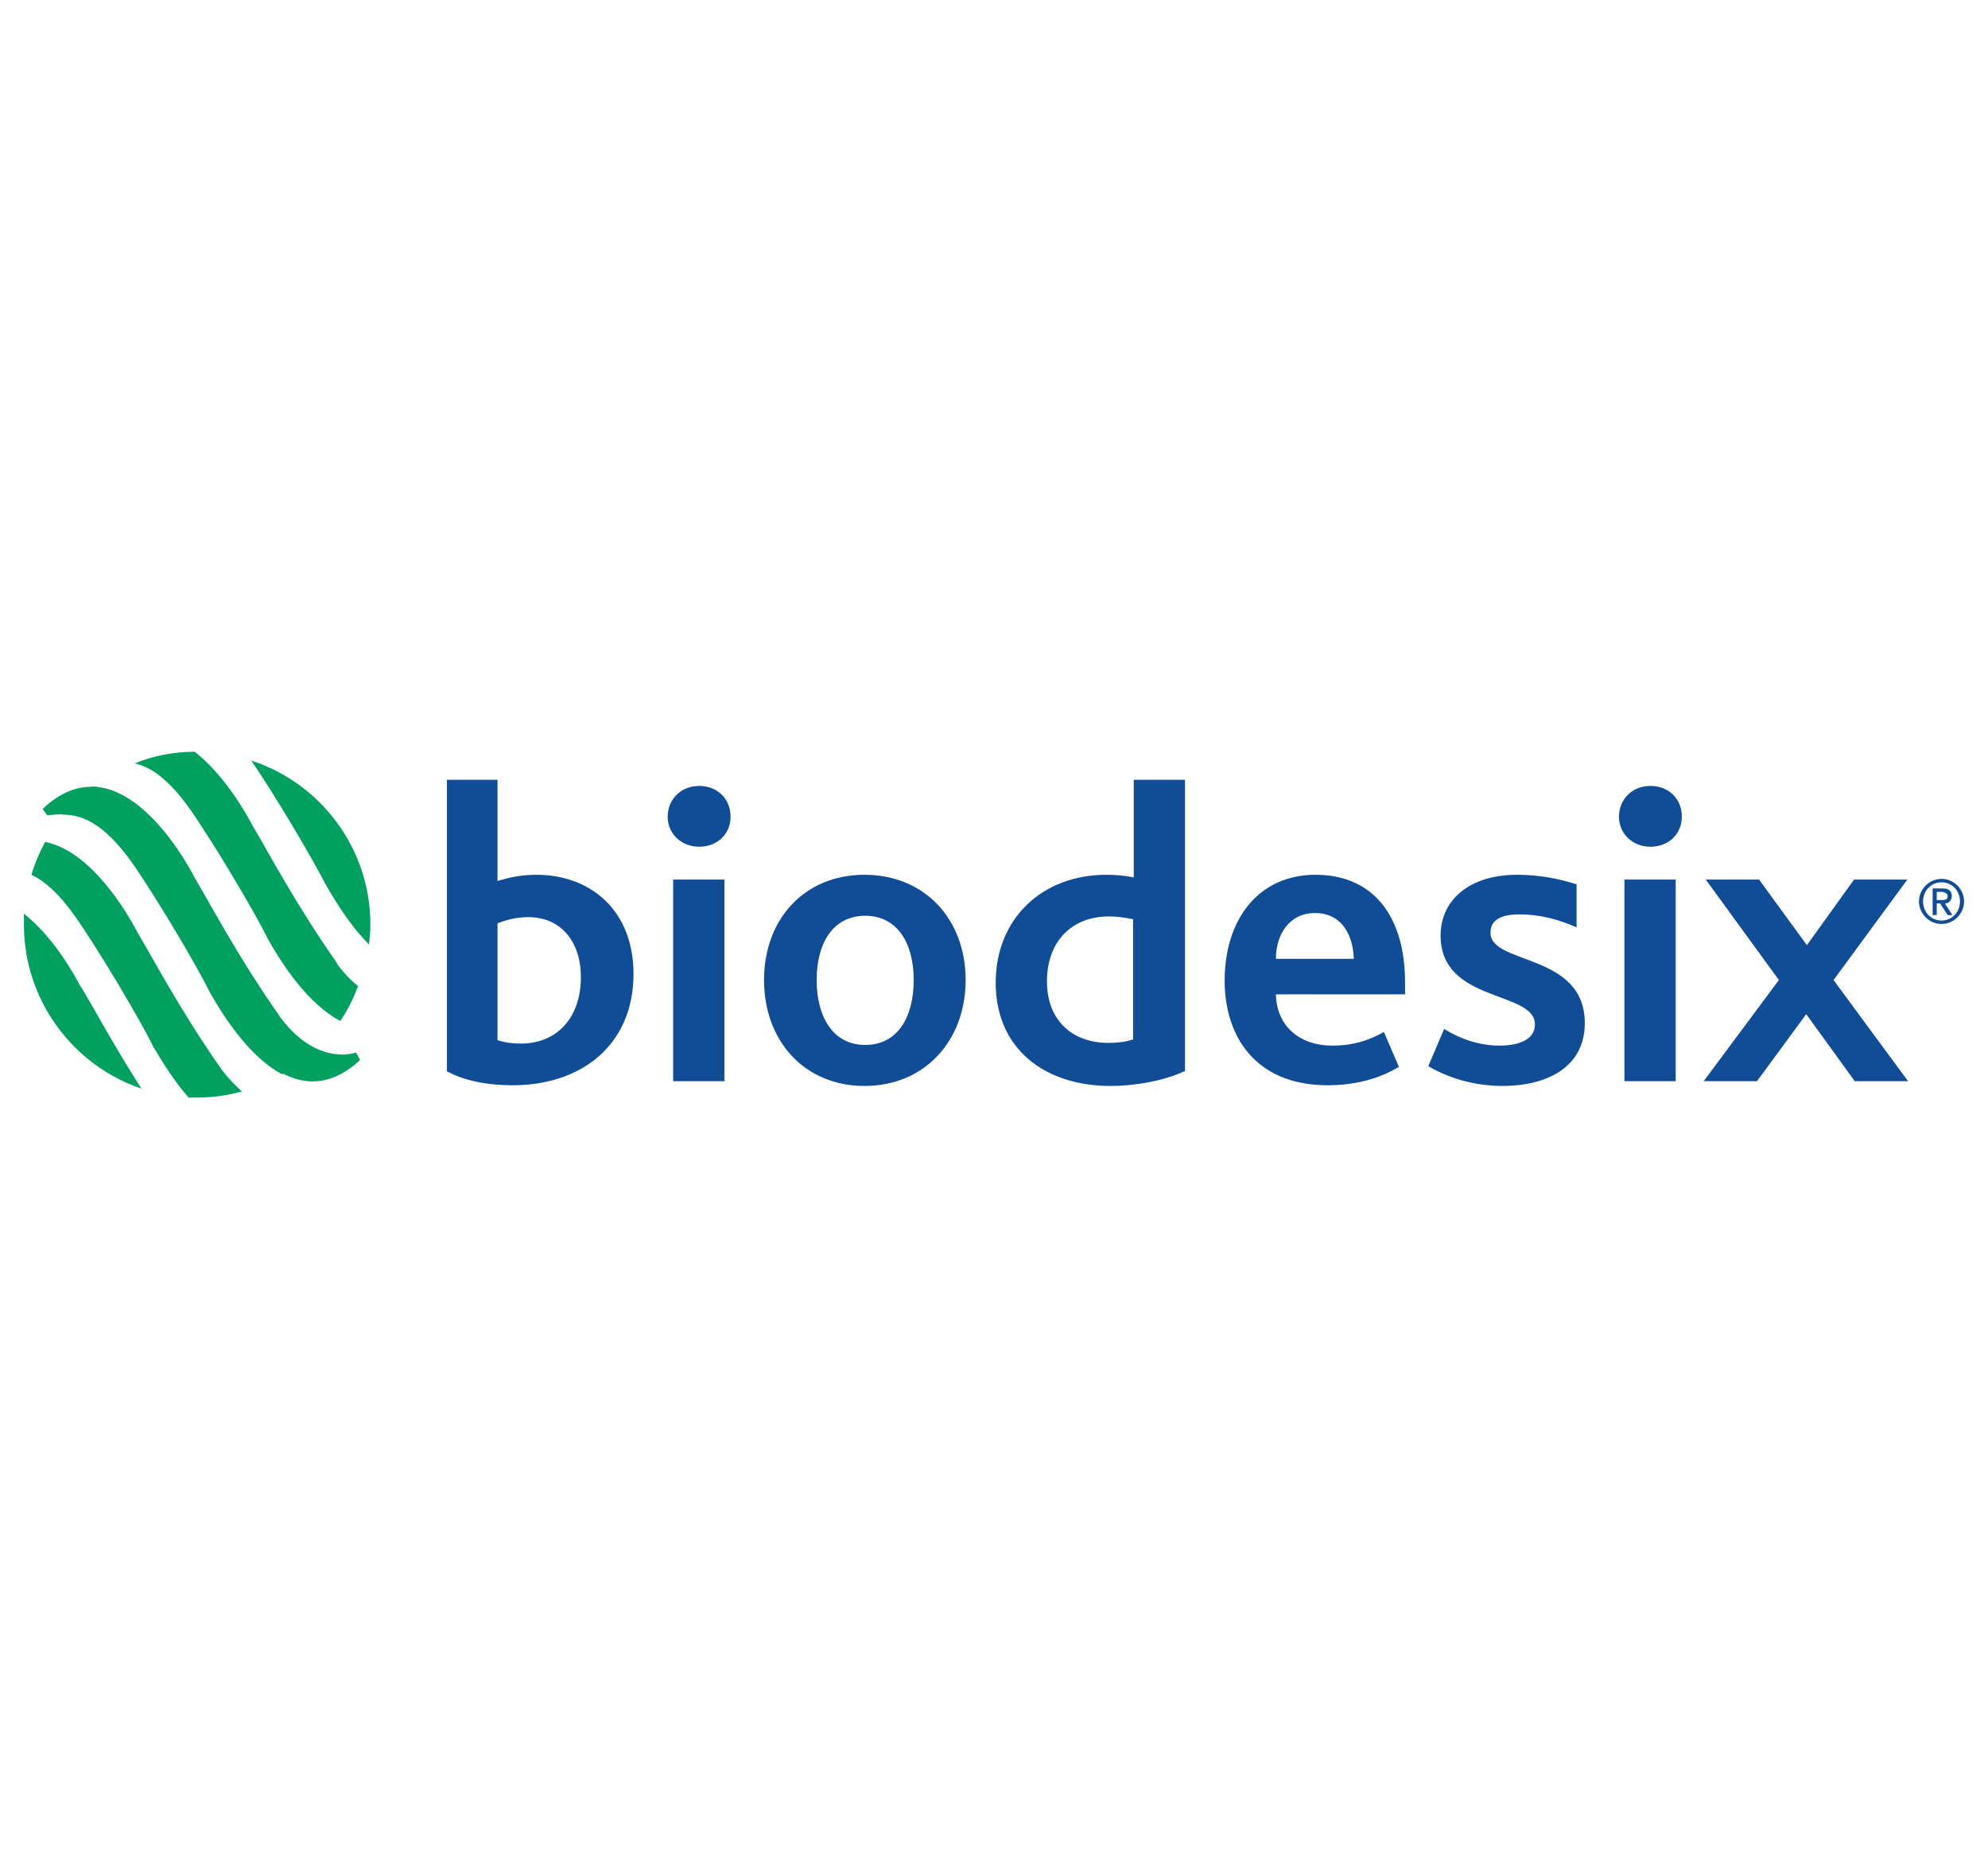<?xml version="1.0" encoding="UTF-8"?><svg id="a" xmlns="http://www.w3.org/2000/svg" viewBox="0 0 29.09 27.28"><defs><style>.e{fill:#114d97;}.f{fill:#00a160;}</style></defs><path class="e" d="M8.5,14.3c0-.52-.29-.88-.77-.88-.22,0-.36.06-.45.09v1.71c.12.04.24.05.34.05.54,0,.88-.39.88-.97M6.54,15.68v-4.27h.74v1.48c.17-.05.34-.09.57-.09.79,0,1.42.52,1.42,1.45,0,1.04-.76,1.63-1.77,1.63-.38,0-.72-.07-.97-.21"/><path class="e" d="M9.85,12.87h.75v2.95h-.75v-2.95ZM9.77,11.95c0-.25.19-.45.46-.45s.46.19.46.45-.2.44-.46.44-.46-.19-.46-.44"/><path class="e" d="M13.37,14.34c0-.54-.24-.94-.71-.94s-.71.4-.71.94.24.95.71.95.71-.4.71-.95M11.18,14.34c0-.89.59-1.54,1.47-1.54s1.48.65,1.48,1.54-.6,1.55-1.48,1.55-1.47-.66-1.47-1.55"/><path class="e" d="M16.58,15.22v-1.77c-.11-.02-.21-.04-.36-.04-.52,0-.9.35-.9.95,0,.57.37.9.9.9.1,0,.25-.01.35-.05M14.57,14.38c0-.94.68-1.58,1.62-1.58.11,0,.28.01.4.04v-1.43h.75v4.26c-.29.14-.72.22-1.09.22-.96,0-1.68-.54-1.68-1.51"/><path class="e" d="M19.81,14.03c-.01-.34-.17-.67-.57-.67-.37,0-.57.31-.57.67h1.14ZM17.92,14.35c0-.89.49-1.55,1.33-1.55s1.31.6,1.31,1.58v.17h-1.89c.01.46.34.75.83.75.3,0,.54-.08.75-.2l.22.51c-.31.19-.68.27-1.04.27-1.08,0-1.51-.74-1.51-1.53"/><path class="e" d="M21.14,15.06c.22.14.51.24.8.24s.52-.09.52-.31c0-.5-1.38-.31-1.38-1.3,0-.52.42-.89,1.12-.89.33,0,.62.06.87.14v.63c-.25-.11-.52-.19-.84-.19-.25,0-.42.07-.42.27,0,.47,1.38.29,1.38,1.32,0,.65-.56.92-1.2.92-.46,0-.84-.14-1.09-.29l.23-.54Z"/><path class="e" d="M23.77,12.87h.75v2.95h-.75v-2.95ZM23.69,11.95c0-.25.19-.45.46-.45s.46.19.46.45-.2.44-.46.44-.46-.19-.46-.44"/><polygon class="e" points="26.03 14.34 24.96 12.87 25.74 12.87 26.44 13.83 27.13 12.87 27.91 12.87 26.83 14.34 27.92 15.82 27.14 15.82 26.43 14.84 25.71 15.82 24.93 15.82 26.03 14.34"/><path class="e" d="M28.34,13.05h.08s.08.01.08.06c0,.05-.03.06-.08.06h-.08v-.12ZM28.28,13.39h.06v-.17h.05l.11.17h.07l-.11-.17c.06,0,.1-.05.1-.11,0-.07-.04-.11-.13-.11h-.15v.39ZM28.14,13.19c0-.16.12-.28.27-.28s.27.12.27.28-.12.28-.27.28-.27-.12-.27-.28M28.08,13.19c0,.18.15.33.33.33s.33-.15.33-.33-.15-.33-.33-.33-.33.15-.33.33"/><path class="f" d="M1.17,14.42c-.11-.21-.41-.73-.82-1.05,0,.05,0,.11,0,.16,0,1.11.72,2.06,1.72,2.4-.41-.64-.69-1.17-.89-1.5"/><path class="f" d="M4.09,14.87c-.61-.87-.99-1.6-1.24-2.02-.16-.31-.76-1.33-1.51-1.34-.16.12-.3.26-.43.41.27,0,.59.1,1.02.7.35.5.95,1.51,1.14,1.9.22.39.6.96,1.06,1.2.18-.1.34-.23.49-.37-.17-.08-.35-.22-.54-.48"/><path class="f" d="M3.25,15.66c-.61-.87-.99-1.6-1.24-2.02-.15-.29-.68-1.19-1.35-1.32-.08.15-.15.31-.2.48.19.09.4.27.64.61.35.5.95,1.51,1.14,1.9.13.22.3.5.52.75.04,0,.08,0,.12,0,.23,0,.45-.03.66-.09-.09-.08-.19-.18-.29-.31"/><path class="f" d="M4.93,14.09c-.61-.87-.99-1.6-1.24-2.02-.11-.21-.42-.74-.84-1.07-.31,0-.61.06-.88.17.23.05.49.22.81.67.35.5.95,1.51,1.14,1.9.22.39.59.95,1.06,1.2.11-.16.19-.33.26-.51-.1-.08-.21-.19-.31-.33"/><path class="f" d="M3.67,11.12c.36.52.91,1.46,1.1,1.83.15.26.36.6.63.87.01-.1.02-.19.02-.29,0-1.12-.73-2.07-1.74-2.4"/><path class="f" d="M.62,11.83l.07.1c.32-.03.7-.09,1.25.68.35.5.95,1.51,1.14,1.9.38.67,1.23,1.89,2.19,1l-.06-.11s-.57.22-1.12-.53c-.61-.87-.99-1.6-1.24-2.02-.21-.41-1.17-2.02-2.23-1.01"/></svg>